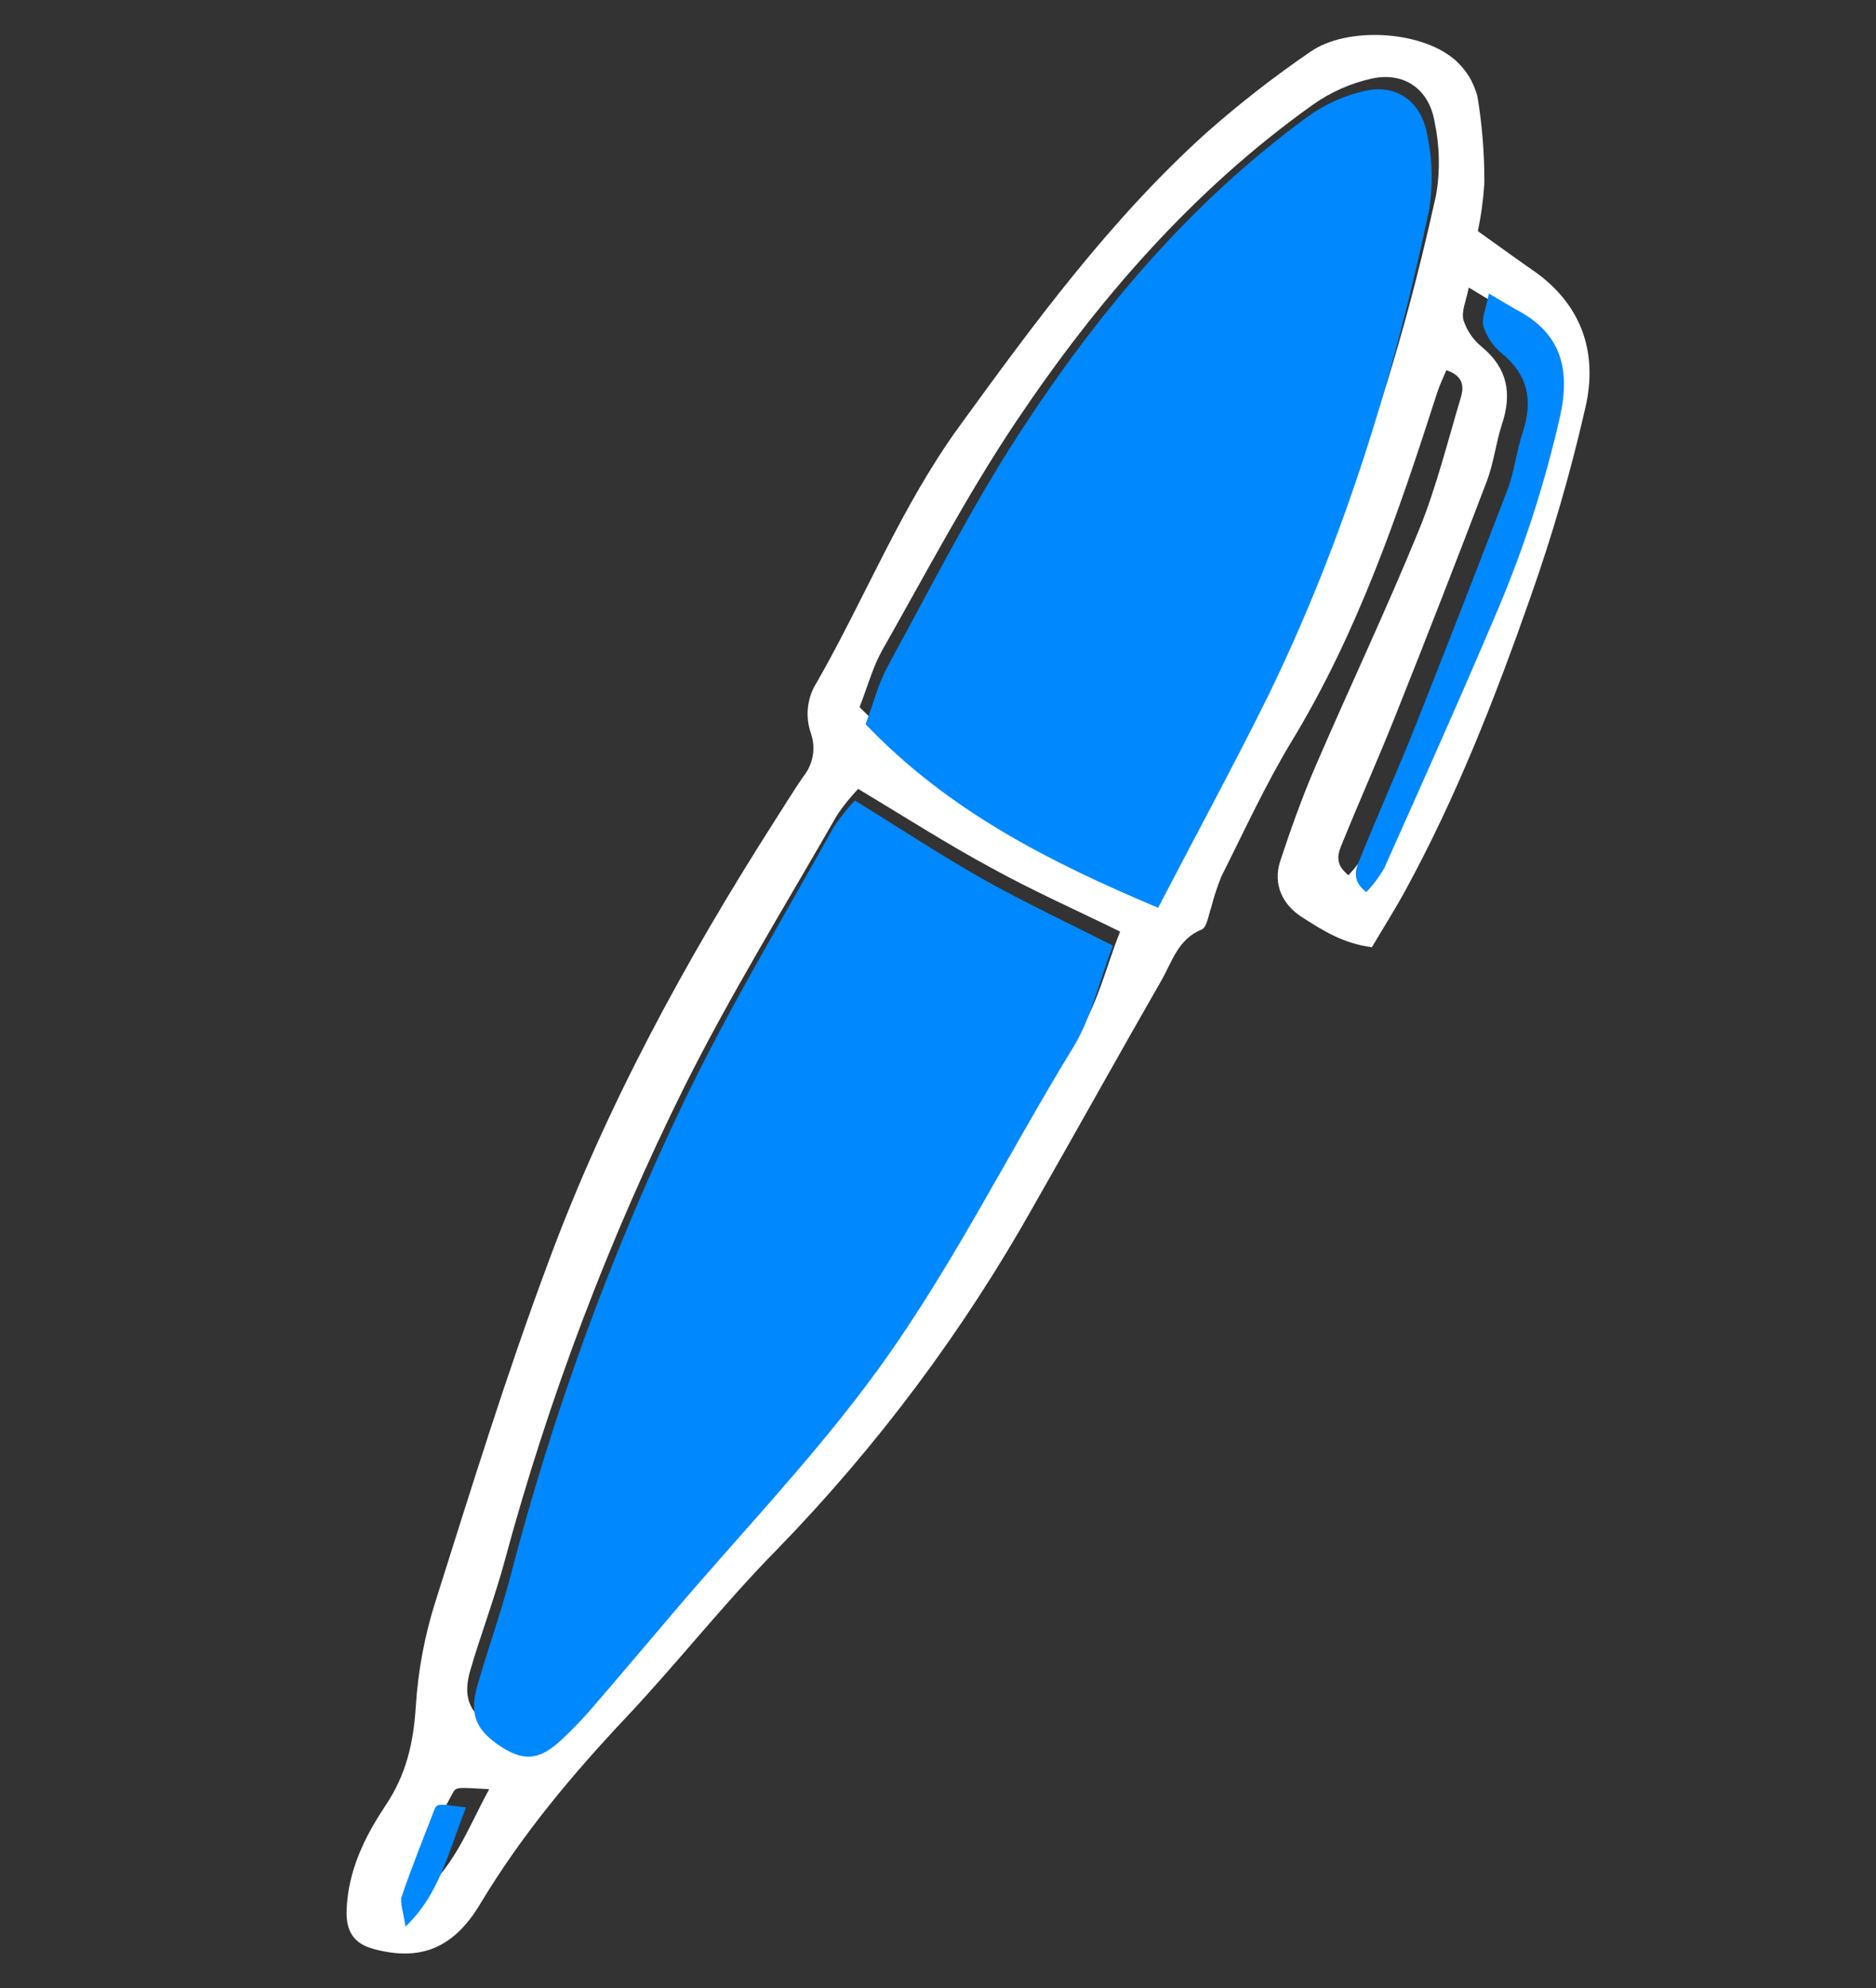<?xml version="1.0" encoding="UTF-8"?> <svg xmlns="http://www.w3.org/2000/svg" width="67" height="71" viewBox="0 0 67 71" fill="none"><rect x="0" y="0" width="67" height="71" fill="#333333" stroke="none"/><path d="M52.78 8.253C53.53 8.789 54.11 9.212 54.685 9.611C56.473 10.818 57.081 12.562 56.622 14.553C56.096 16.86 55.436 19.135 54.646 21.366C53.39 24.944 52.008 28.472 50.184 31.813C49.813 32.492 49.395 33.15 48.995 33.826C47.956 33.692 47.23 33.218 46.516 32.764C45.803 32.31 45.446 31.583 45.729 30.728C46.102 29.607 46.498 28.488 46.965 27.403C48.184 24.577 49.504 21.791 50.668 18.949C51.293 17.422 51.69 15.804 52.166 14.218C52.269 13.867 52.32 13.444 51.656 13.219C51.534 13.51 51.407 13.771 51.321 14.043C49.943 18.331 48.495 22.583 46.133 26.469C45.195 28.018 44.436 29.679 43.62 31.3C43.474 31.662 43.353 32.032 43.256 32.409C43.159 32.683 43.105 33.117 42.916 33.194C42.073 33.537 41.864 34.339 41.484 35.003C39.951 37.676 38.456 40.366 36.929 43.041C34.416 47.522 31.329 51.657 27.746 55.339C25.867 57.245 24.216 59.36 22.378 61.312C20.427 63.383 18.621 65.537 17.149 67.994C16.157 69.647 14.937 70.028 13.345 69.6C12.631 69.408 12.348 68.966 12.38 68.199C12.431 66.799 13.031 65.581 13.773 64.471C14.514 63.361 14.767 62.231 14.85 60.94C14.929 59.679 15.161 58.433 15.54 57.229C16.825 53.166 18.088 49.08 19.574 45.101C21.631 39.53 24.466 34.329 27.66 29.325C28.001 28.794 28.331 28.253 28.688 27.732C28.863 27.517 28.98 27.261 29.027 26.988C29.074 26.715 29.049 26.434 28.956 26.173C28.852 25.872 28.819 25.551 28.858 25.235C28.897 24.919 29.008 24.616 29.182 24.35C30.902 21.336 32.194 18.075 34.244 15.25C36.934 11.542 39.648 7.846 43.067 4.758C44.248 3.713 45.493 2.743 46.795 1.852C48.092 0.946 50.69 1.084 51.917 2.099C52.338 2.45 52.636 2.925 52.768 3.457C52.934 4.464 53.016 5.483 53.013 6.504C52.98 7.092 52.901 7.676 52.78 8.253ZM30.648 28.172C30.372 28.463 30.12 28.776 29.896 29.109C28.06 32.317 26.108 35.482 24.453 38.789C21.752 44.228 19.594 49.921 18.012 55.785C17.659 57.077 17.185 58.333 16.805 59.617C16.521 60.573 16.736 61.122 17.52 61.657C18.429 62.278 19.013 62.255 19.83 61.515C20.238 61.145 20.625 60.753 20.988 60.339C21.979 59.224 22.955 58.093 23.933 56.969C26.315 54.24 28.846 51.648 31.061 48.768C33.936 45.018 36.044 40.811 38.572 36.808C39.223 35.774 39.512 34.512 40.002 33.267C38.456 32.508 36.876 31.807 35.386 30.983C33.788 30.119 32.268 29.143 30.658 28.178L30.648 28.172ZM41.29 31.652C42.759 28.931 44.118 26.543 45.363 24.08C48.121 18.639 49.995 12.879 51.295 6.937C51.436 6.084 51.417 5.211 51.238 4.365C51.045 3.195 50.168 2.564 49.016 2.8C48.252 2.967 47.529 3.285 46.891 3.737C42.599 6.793 39.191 10.727 36.287 15.058C34.538 17.669 33.07 20.472 31.514 23.209C31.174 23.811 30.992 24.503 30.698 25.251C33.71 28.293 37.34 30.057 41.3 31.658L41.29 31.652ZM48.158 31.254C48.4 31.001 48.612 30.721 48.789 30.419C50.133 27.4 51.483 24.386 52.774 21.341C53.692 19.168 54.417 16.918 54.941 14.617C55.32 12.945 55.014 11.663 53.422 10.838C53.15 10.696 52.891 10.525 52.456 10.268C52.365 10.741 52.183 11.115 52.268 11.435C52.39 11.81 52.617 12.141 52.924 12.389C53.84 13.147 54.003 14.048 53.646 15.138C53.425 15.807 53.35 16.528 53.101 17.184C52.038 19.975 50.953 22.759 49.846 25.534C49.235 27.072 48.561 28.577 47.94 30.106C47.8 30.443 47.626 30.841 48.168 31.261L48.158 31.254ZM17.471 63.893C16.314 63.827 16.288 63.812 16.169 64.032C15.656 64.986 15.136 65.942 14.667 66.901C14.575 67.093 14.708 67.388 14.765 67.869C16.215 66.766 16.663 65.375 17.471 63.893Z" fill="white"></path><path d="M30.53 28.586C32.124 29.567 33.624 30.56 35.189 31.442C36.671 32.265 38.221 32.996 39.748 33.77C39.267 35.024 38.983 36.296 38.372 37.331C35.902 41.355 33.847 45.586 31.027 49.354C28.87 52.245 26.376 54.849 24.049 57.588C23.086 58.717 22.131 59.853 21.166 60.971C20.81 61.386 20.431 61.78 20.031 62.151C19.23 62.891 18.655 62.913 17.756 62.282C16.987 61.737 16.772 61.183 17.041 60.221C17.409 58.928 17.869 57.664 18.21 56.363C19.738 50.457 21.834 44.727 24.466 39.257C26.076 35.931 27.979 32.758 29.784 29.521C30.007 29.189 30.257 28.876 30.53 28.586Z" fill="#0088FF"></path><path d="M41.361 32.418C37.456 30.77 33.874 28.959 30.912 25.861C31.197 25.106 31.371 24.406 31.701 23.798C33.213 21.036 34.639 18.206 36.342 15.572C39.18 11.19 42.49 7.242 46.697 4.172C47.322 3.719 48.03 3.401 48.78 3.238C49.91 2.998 50.779 3.651 50.976 4.838C51.158 5.696 51.182 6.58 51.049 7.444C49.799 13.457 47.994 19.28 45.328 24.772C44.107 27.253 42.788 29.671 41.361 32.418Z" fill="#0088FF"></path><path d="M48.799 31.859C48.246 31.431 48.424 31.026 48.568 30.677C49.199 29.108 49.888 27.581 50.511 26.02C51.632 23.193 52.738 20.358 53.829 17.514C54.083 16.846 54.16 16.113 54.385 15.431C54.749 14.32 54.583 13.403 53.649 12.631C53.34 12.381 53.109 12.048 52.983 11.671C52.9 11.358 53.086 10.977 53.175 10.482C53.621 10.743 53.882 10.906 54.16 11.062C55.774 11.904 56.094 13.208 55.707 14.911C55.173 17.255 54.434 19.547 53.498 21.76C52.185 24.86 50.809 27.931 49.436 31.006C49.257 31.314 49.044 31.6 48.799 31.859Z" fill="#0088FF"></path><path d="M16.643 64.545C16.013 66.139 15.693 67.652 14.48 68.802C14.406 68.268 14.274 67.935 14.345 67.728C14.702 66.679 15.118 65.657 15.509 64.639C15.605 64.395 15.629 64.412 16.643 64.545Z" fill="#0088FF"></path></svg> 